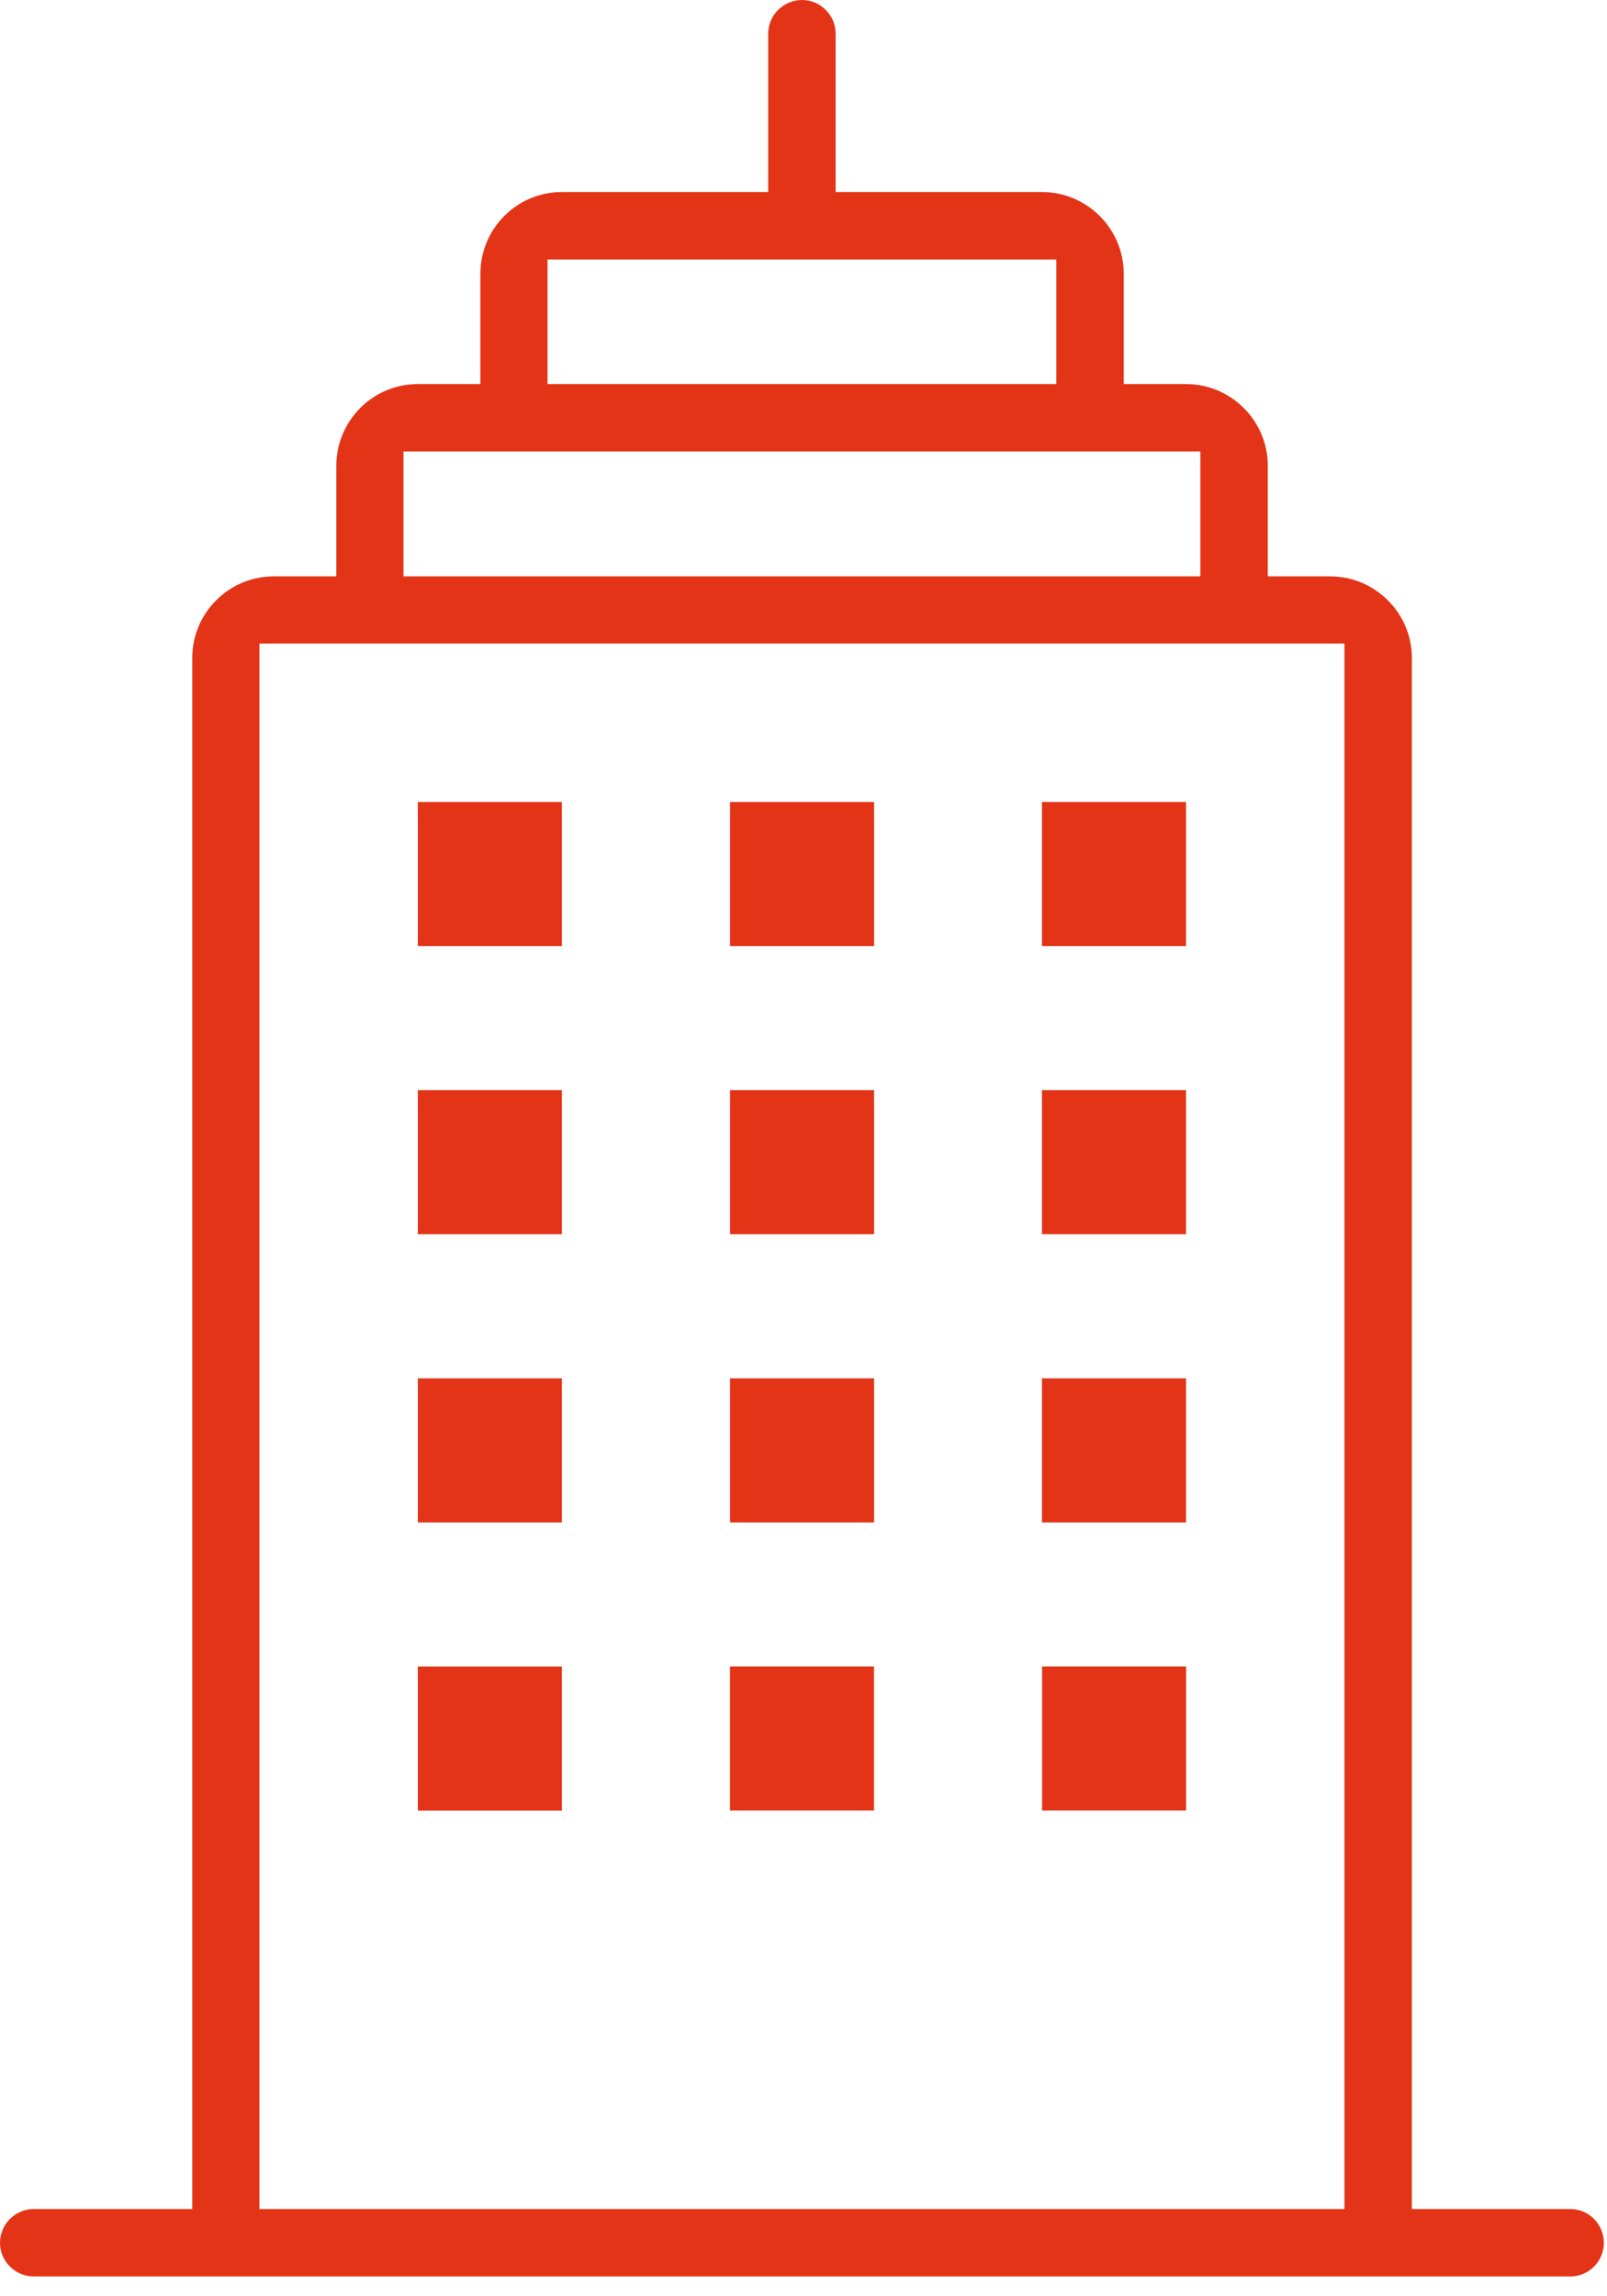 <?xml version="1.0" encoding="UTF-8"?>
<svg width="56px" height="80px" viewBox="0 0 56 80" version="1.1" xmlns="http://www.w3.org/2000/svg" xmlns:xlink="http://www.w3.org/1999/xlink">
    <title>Group 24</title>
    <g id="Page-1" stroke="none" stroke-width="1" fill="none" fill-rule="evenodd">
        <g id="Desktop-HD" transform="translate(-468, -717)" fill="#E43417">
            <g id="BLOCS-PICTO" transform="translate(-6, 516)">
                <g id="Group-6" transform="translate(422, 201)">
                    <g id="Group-24" transform="translate(52, 0)">
                        <polygon id="Fill-1" points="14.56 32.96 19.58 32.96 19.58 27.94 14.56 27.94"></polygon>
                        <polygon id="Fill-2" points="25.44 32.96 30.46 32.96 30.46 27.94 25.44 27.94"></polygon>
                        <polygon id="Fill-3" points="36.31 32.96 41.33 32.96 41.33 27.94 36.31 27.94"></polygon>
                        <polygon id="Fill-4" points="14.56 43 19.58 43 19.58 37.98 14.56 37.98"></polygon>
                        <polygon id="Fill-5" points="15.06 42.5 19.08 42.5 19.08 38.48 15.06 38.48"></polygon>
                        <polygon id="Fill-6" points="25.44 43 30.46 43 30.46 37.98 25.44 37.98"></polygon>
                        <polygon id="Fill-7" points="25.94 42.5 29.96 42.5 29.96 38.48 25.94 38.48"></polygon>
                        <polygon id="Fill-8" points="36.31 43 41.33 43 41.33 37.98 36.31 37.98"></polygon>
                        <polygon id="Fill-9" points="36.81 42.5 40.83 42.5 40.83 38.48 36.81 38.48"></polygon>
                        <polygon id="Fill-10" points="14.56 53.04 19.58 53.04 19.58 48.02 14.56 48.02"></polygon>
                        <polygon id="Fill-11" points="15.06 52.54 19.08 52.54 19.08 48.52 15.06 48.52"></polygon>
                        <polygon id="Fill-12" points="25.44 53.04 30.46 53.04 30.46 48.02 25.44 48.02"></polygon>
                        <polygon id="Fill-13" points="25.94 52.54 29.96 52.54 29.96 48.52 25.94 48.52"></polygon>
                        <polygon id="Fill-14" points="36.31 53.04 41.33 53.04 41.33 48.02 36.31 48.02"></polygon>
                        <polygon id="Fill-15" points="36.81 52.54 40.83 52.54 40.83 48.52 36.81 48.52"></polygon>
                        <polygon id="Fill-16" points="14.56 63.08 19.58 63.08 19.58 58.06 14.56 58.06"></polygon>
                        <polygon id="Fill-17" points="15.06 62.58 19.08 62.58 19.08 58.56 15.06 58.56"></polygon>
                        <polygon id="Fill-18" points="25.438 63.077 30.457 63.077 30.457 58.058 25.438 58.058"></polygon>
                        <polygon id="Fill-19" points="25.94 62.58 29.96 62.58 29.96 58.56 25.94 58.56"></polygon>
                        <polygon id="Fill-20" points="36.314 63.077 41.333 63.077 41.333 58.058 36.314 58.058"></polygon>
                        <polygon id="Fill-21" points="36.81 62.58 40.83 62.58 40.83 58.56 36.81 58.56"></polygon>
                        <path d="M9.04,76.96 L46.85,76.96 L46.85,22.42 L9.04,22.42 L9.04,76.96 Z M14.06,20.08 L41.83,20.08 L41.83,15.73 L14.06,15.73 L14.06,20.08 Z M19.08,13.38 L36.81,13.38 L36.81,9.04 L19.08,9.04 L19.08,13.38 Z M54.72,76.96 L49.2,76.96 L49.2,22.92 C49.2,21.36 47.92,20.08 46.35,20.08 L44.18,20.08 L44.18,16.23 C44.18,14.66 42.9,13.38 41.33,13.38 L39.16,13.38 L39.16,9.54 C39.16,7.97 37.88,6.69 36.31,6.69 L29.12,6.69 L29.12,1.17 C29.12,0.53 28.59,0 27.95,0 C27.3,0 26.77,0.53 26.77,1.17 L26.77,6.69 L19.58,6.69 C18.01,6.69 16.74,7.97 16.74,9.54 L16.74,13.38 L14.56,13.38 C12.99,13.38 11.72,14.66 11.72,16.23 L11.72,20.08 L9.54,20.08 C7.97,20.08 6.7,21.36 6.7,22.92 L6.7,76.96 L1.18,76.96 C0.53,76.96 0,77.49 0,78.14 C0,78.78 0.53,79.31 1.18,79.31 L54.72,79.31 C55.37,79.31 55.89,78.78 55.89,78.14 C55.89,77.49 55.37,76.96 54.72,76.96 L54.72,76.96 Z" id="Fill-22"></path>
                    </g>
                </g>
            </g>
        </g>
    </g>
</svg>